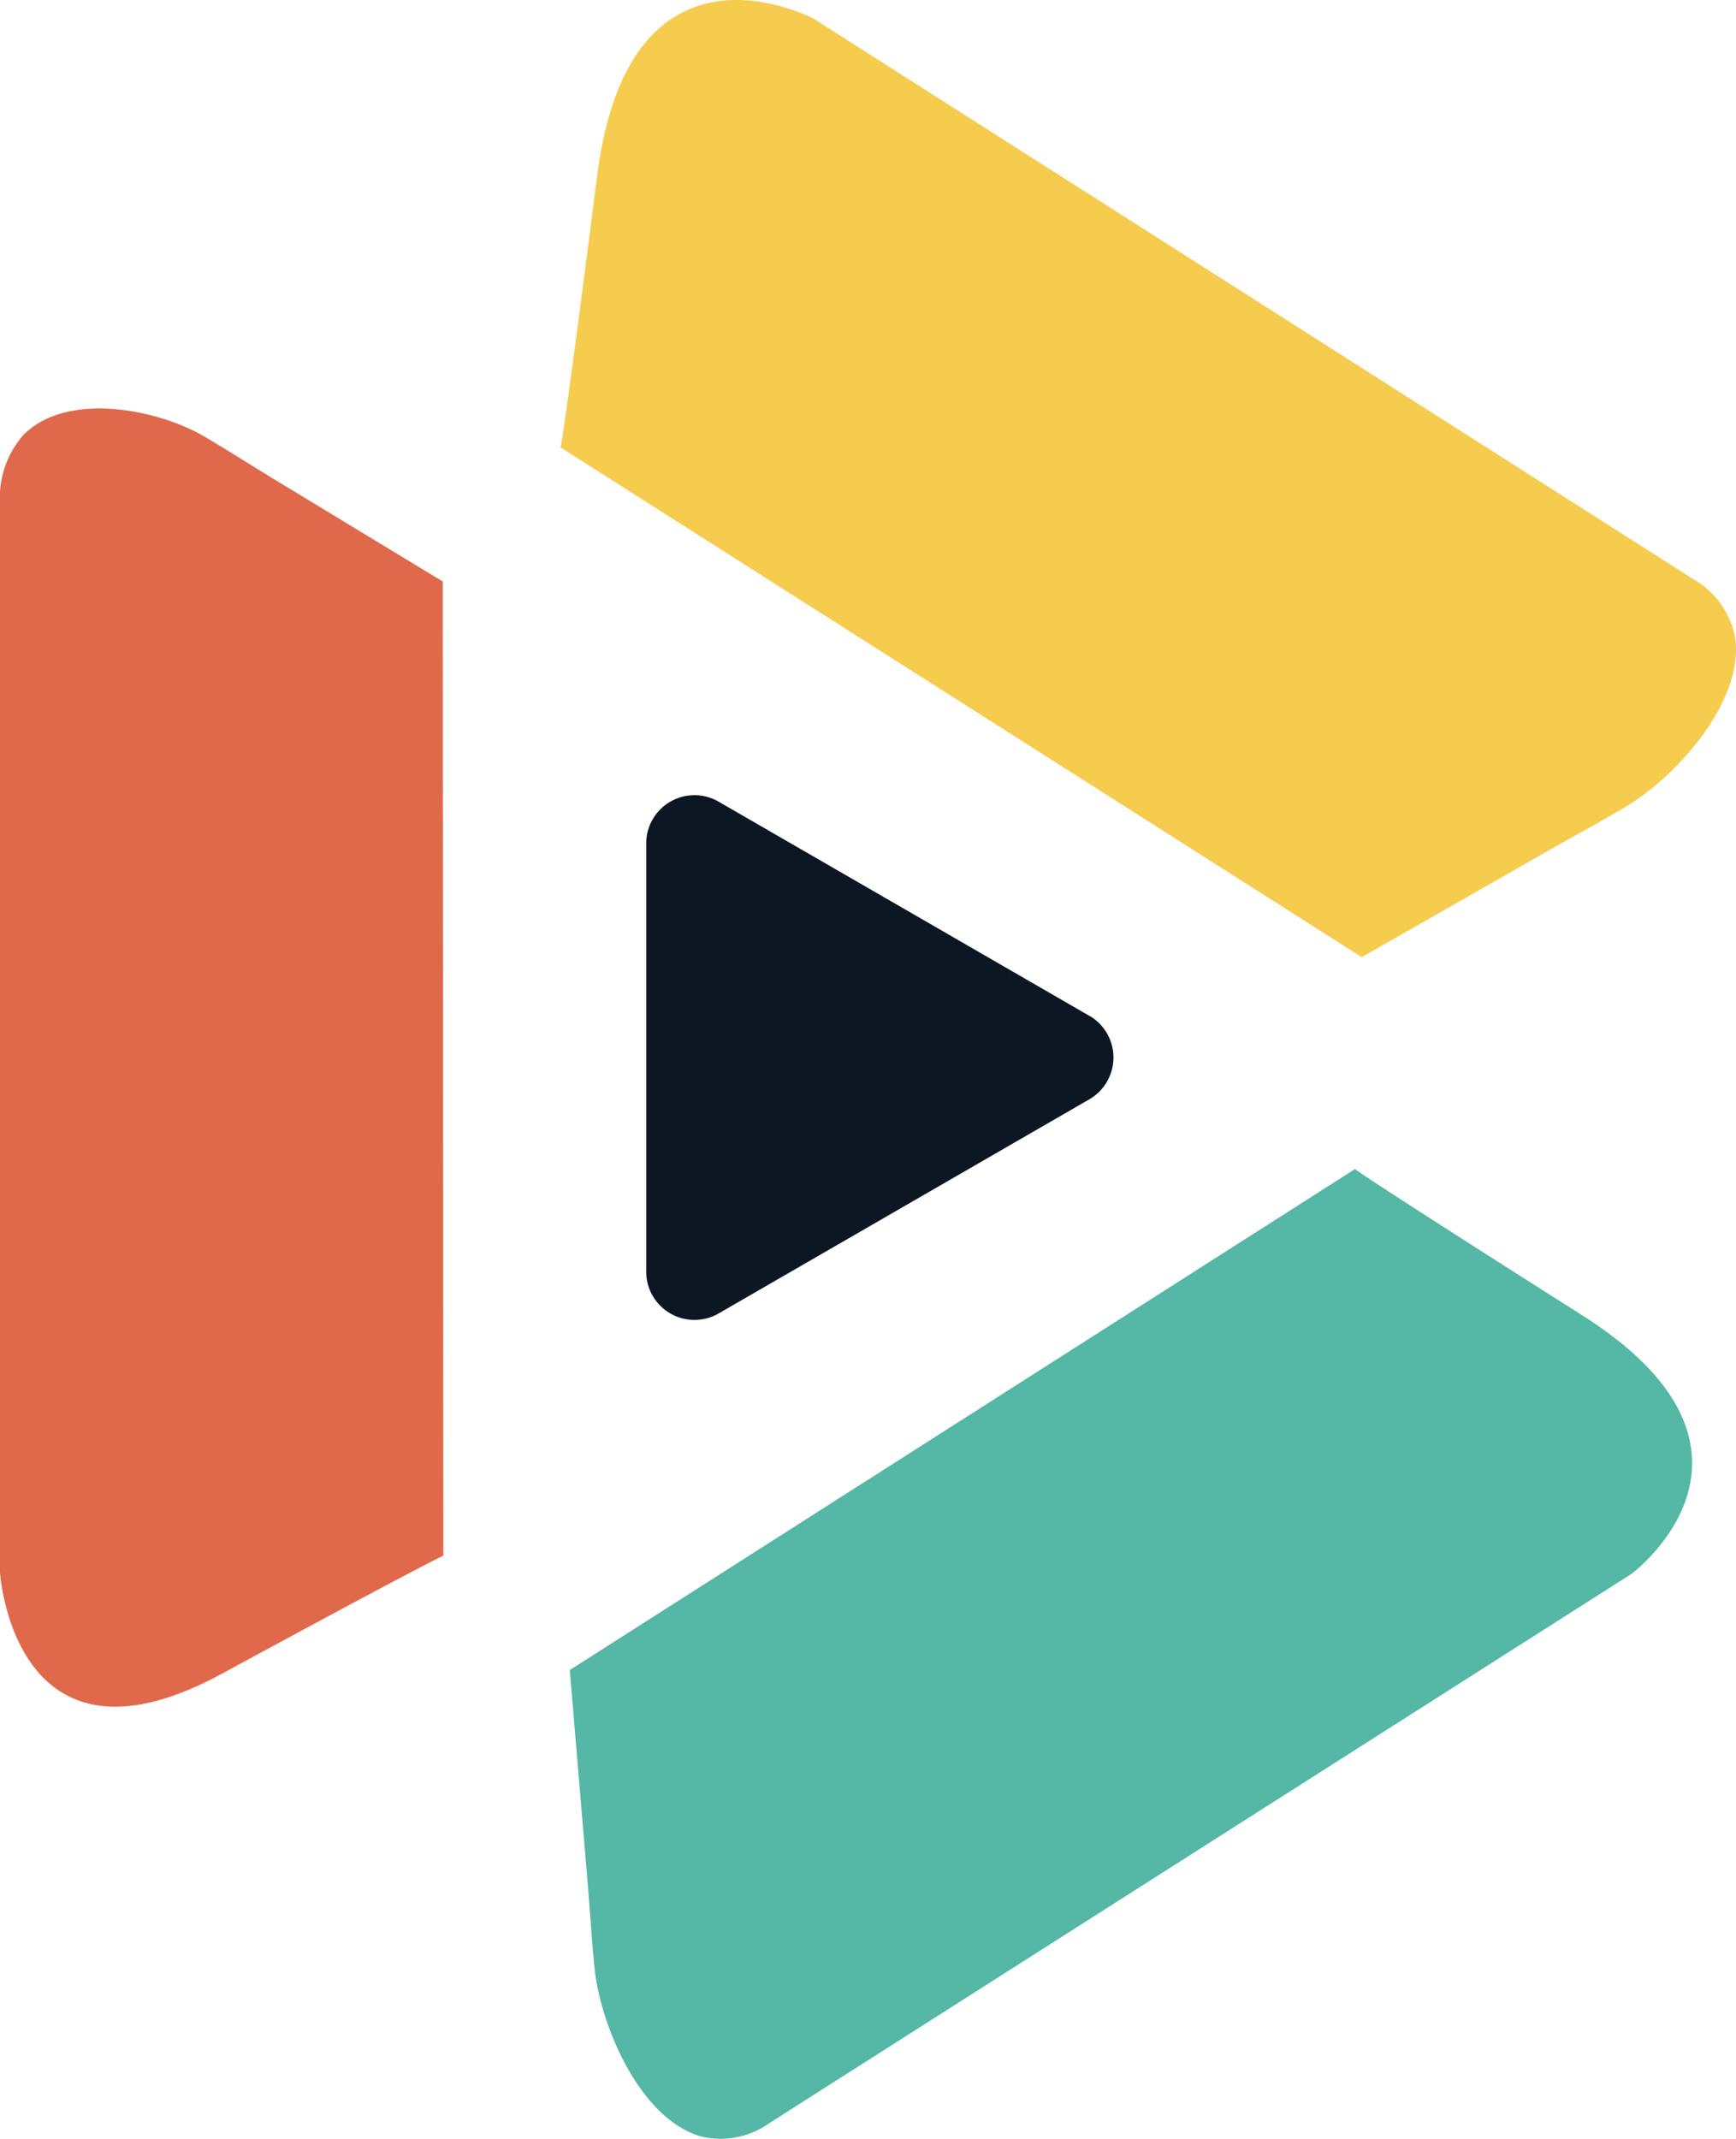 <svg xmlns="http://www.w3.org/2000/svg" width="57.549" height="70.903" viewBox="0 0 57.549 70.903">
  <g id="Group_113" data-name="Group 113" transform="translate(-705 -44.097)">
    <path id="Path_43" data-name="Path 43" d="M14.678,52.541,9.1,49.159c-.775-.47-1.54-.962-2.323-1.422-1.541-.906-4.542-1.511-5.994-.062A3.157,3.157,0,0,0,0,49.955V85.392s.453,7.091,7.339,3.361c7.008-3.8,7.358-3.92,7.358-3.92l-.019-32.291" transform="translate(705 10.831)" fill="#e0694c"/>
    <path id="Path_44" data-name="Path 44" d="M90.794,31.726l6.143-3.506c.854-.488,1.72-.954,2.57-1.454,1.674-.984,3.981-3.507,3.665-5.641a2.838,2.838,0,0,0-1.4-1.937L72.637.627s-6.1-3.285-7.188,5.186c-1.1,8.622-1.214,9.018-1.214,9.018Z" transform="translate(659.348 44.097)" fill="#f6cc4f"/>
    <path id="Path_45" data-name="Path 45" d="M65.3,150.551l.583,6.935c.081.964.139,1.93.233,2.9.184,1.9,1.478,5.01,3.509,5.618a2.778,2.778,0,0,0,2.3-.44l28.581-18.207s5.45-4.066-1.647-8.567c-7.223-4.581-7.531-4.844-7.531-4.844Z" transform="translate(658.588 -51.098)" fill="#55b7a6"/>
    <path id="Path_46" data-name="Path 46" d="M88.751,98.429l-12.292-7.1a1.6,1.6,0,0,0-2.4,1.384V106.91a1.6,1.6,0,0,0,2.4,1.384l12.292-7.1a1.6,1.6,0,0,0,0-2.768" transform="translate(652.363 -20.66)" fill="#0d1723"/>
  </g>
</svg>
